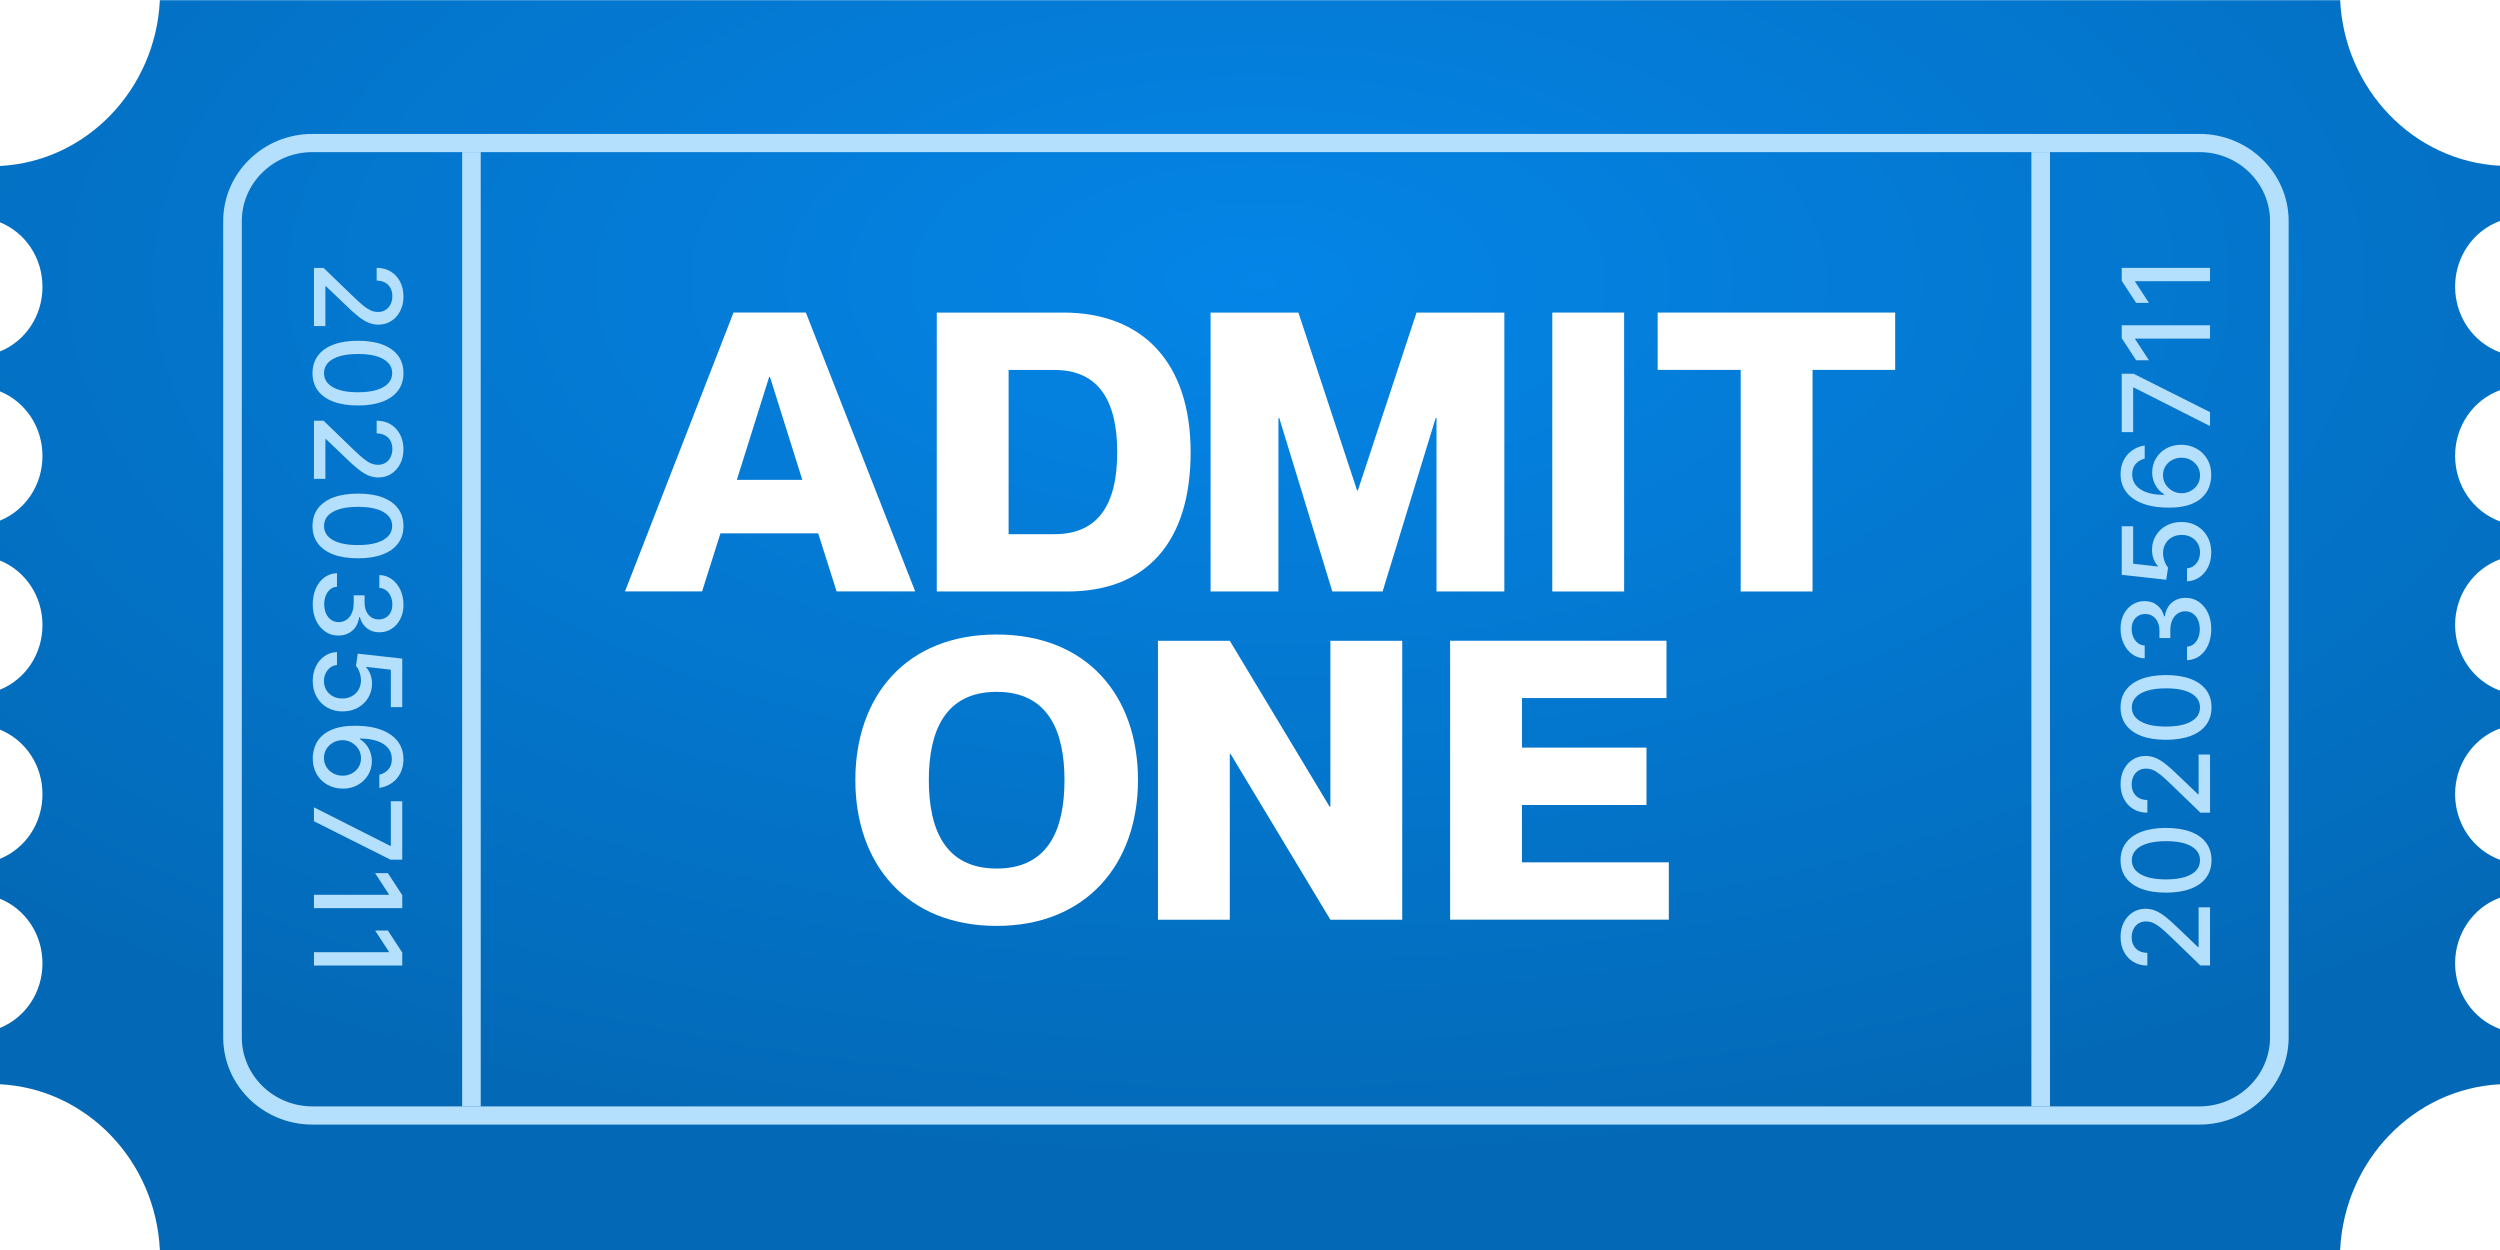 <svg width="72" height="36" viewBox="0 0 72 36" fill="none" xmlns="http://www.w3.org/2000/svg">
<g filter="url(#filter0_i_8550_41349)">
<path fill-rule="evenodd" clip-rule="evenodd" d="M67.396 0.006H4.604C4.482 2.582 2.484 4.653 0 4.78V6.402C0.738 6.704 1.223 7.43 1.223 8.262C1.223 9.094 0.738 9.82 0 10.122V11.272C0.738 11.575 1.223 12.301 1.223 13.133C1.223 13.964 0.738 14.691 0 14.993V16.143C0.738 16.445 1.223 17.171 1.223 18.003C1.223 18.835 0.738 19.561 0 19.863V21.014C0.738 21.316 1.223 22.042 1.223 22.874C1.223 23.706 0.738 24.432 0 24.734V25.884C0.738 26.186 1.223 26.913 1.223 27.744C1.223 28.576 0.738 29.302 0 29.605V31.227C2.484 31.353 4.482 33.424 4.604 36H67.396C67.518 33.424 69.516 31.353 72 31.227V29.636C71.23 29.354 70.707 28.603 70.707 27.744C70.707 26.886 71.23 26.135 72 25.853V24.763C71.23 24.481 70.707 23.73 70.707 22.872C70.707 22.013 71.23 21.262 72 20.98V19.89C71.23 19.609 70.707 18.858 70.707 17.999C70.707 17.14 71.23 16.389 72 16.108V15.017C71.23 14.736 70.707 13.985 70.707 13.126C70.707 12.268 71.23 11.517 72 11.237V10.147C71.23 9.865 70.707 9.114 70.707 8.256C70.707 7.397 71.23 6.646 72 6.364V4.773C69.516 4.647 67.518 2.576 67.396 0V0.006Z" fill="url(#paint0_radial_8550_41349)"/>
</g>
<path fill-rule="evenodd" clip-rule="evenodd" d="M8.998 4.381C7.877 4.381 6.964 5.273 6.964 6.368V29.876C6.964 30.972 7.877 31.864 8.998 31.864H63.343C64.464 31.864 65.377 30.972 65.377 29.876V6.368C65.377 5.273 64.464 4.381 63.343 4.381H8.998ZM63.343 32.388H8.998C7.58 32.388 6.428 31.262 6.428 29.876V6.368C6.428 4.983 7.58 3.857 8.998 3.857H63.343C64.761 3.857 65.913 4.983 65.913 6.368V29.876C65.913 31.262 64.761 32.388 63.343 32.388Z" fill="#B5E0FD"/>
<path fill-rule="evenodd" clip-rule="evenodd" d="M58.504 31.866H59.04V4.381H58.504V31.866Z" fill="#B5E0FD"/>
<path fill-rule="evenodd" clip-rule="evenodd" d="M13.31 31.866H13.845V4.381H13.31V31.866Z" fill="#B5E0FD"/>
<path d="M9.042 7.717L9.32 7.717L10.212 8.577C10.309 8.669 10.394 8.745 10.466 8.805C10.54 8.865 10.61 8.91 10.676 8.94C10.742 8.97 10.813 8.985 10.887 8.985C10.972 8.985 11.045 8.965 11.106 8.925C11.168 8.885 11.216 8.831 11.249 8.762C11.283 8.694 11.3 8.616 11.3 8.53C11.3 8.439 11.281 8.36 11.244 8.292C11.207 8.224 11.154 8.172 11.086 8.135C11.018 8.099 10.939 8.081 10.848 8.081V7.714C11.002 7.714 11.138 7.75 11.254 7.821C11.37 7.892 11.459 7.99 11.523 8.114C11.588 8.238 11.62 8.38 11.62 8.538C11.62 8.697 11.588 8.838 11.524 8.96C11.461 9.082 11.375 9.178 11.266 9.247C11.158 9.315 11.035 9.35 10.899 9.35C10.804 9.35 10.712 9.332 10.622 9.296C10.531 9.262 10.431 9.201 10.32 9.114C10.21 9.027 10.076 8.906 9.919 8.751L9.39 8.246H9.371V9.391H9.042L9.042 7.717Z" fill="#B5E0FD"/>
<path d="M9 10.747C9.001 10.55 9.053 10.383 9.155 10.244C9.258 10.105 9.407 9.998 9.603 9.925C9.8 9.851 10.036 9.814 10.312 9.814C10.588 9.814 10.824 9.851 11.019 9.925C11.214 9.999 11.363 10.106 11.466 10.245C11.569 10.385 11.62 10.552 11.62 10.747C11.62 10.941 11.568 11.108 11.465 11.247C11.362 11.386 11.213 11.492 11.018 11.566C10.823 11.641 10.588 11.678 10.312 11.678C10.035 11.678 9.798 11.641 9.602 11.567C9.407 11.494 9.257 11.387 9.154 11.248C9.051 11.109 9 10.942 9 10.747ZM9.332 10.747C9.332 10.919 9.416 11.053 9.584 11.15C9.752 11.248 9.995 11.297 10.312 11.297C10.524 11.297 10.702 11.274 10.848 11.23C10.994 11.186 11.105 11.123 11.181 11.04C11.257 10.958 11.295 10.86 11.295 10.747C11.295 10.575 11.21 10.441 11.041 10.343C10.873 10.245 10.63 10.196 10.312 10.195C10.101 10.195 9.921 10.217 9.775 10.261C9.629 10.306 9.519 10.369 9.443 10.451C9.369 10.533 9.332 10.632 9.332 10.747Z" fill="#B5E0FD"/>
<path d="M9.042 12.118H9.32L10.212 12.979C10.309 13.071 10.394 13.147 10.466 13.206C10.54 13.267 10.61 13.312 10.676 13.341C10.742 13.371 10.813 13.386 10.887 13.386C10.972 13.386 11.045 13.366 11.106 13.327C11.168 13.287 11.216 13.233 11.249 13.164C11.283 13.095 11.3 13.018 11.3 12.932C11.3 12.841 11.281 12.761 11.244 12.693C11.207 12.626 11.154 12.573 11.086 12.537C11.018 12.501 10.939 12.482 10.848 12.482V12.116C11.002 12.116 11.138 12.152 11.254 12.223C11.37 12.294 11.459 12.392 11.523 12.516C11.588 12.64 11.62 12.781 11.62 12.939C11.62 13.099 11.588 13.24 11.524 13.361C11.461 13.484 11.375 13.579 11.266 13.648C11.158 13.717 11.035 13.751 10.899 13.751C10.804 13.751 10.712 13.733 10.622 13.698C10.531 13.663 10.431 13.602 10.32 13.515C10.21 13.428 10.076 13.308 9.919 13.153L9.39 12.647H9.371V13.792H9.042L9.042 12.118Z" fill="#B5E0FD"/>
<path d="M9 15.148C9.001 14.952 9.053 14.784 9.155 14.645C9.258 14.506 9.407 14.4 9.603 14.326C9.8 14.252 10.036 14.216 10.312 14.216C10.588 14.216 10.824 14.252 11.019 14.326C11.214 14.401 11.363 14.508 11.466 14.647C11.569 14.787 11.62 14.954 11.62 15.148C11.62 15.343 11.568 15.51 11.465 15.649C11.362 15.788 11.213 15.894 11.018 15.968C10.823 16.042 10.588 16.079 10.312 16.079C10.035 16.079 9.798 16.043 9.602 15.969C9.407 15.895 9.257 15.789 9.154 15.65C9.051 15.511 9 15.344 9 15.148ZM9.332 15.148C9.332 15.32 9.416 15.455 9.584 15.552C9.752 15.649 9.995 15.698 10.312 15.698C10.524 15.698 10.702 15.676 10.848 15.631C10.994 15.587 11.105 15.524 11.181 15.441C11.257 15.359 11.295 15.262 11.295 15.148C11.295 14.977 11.21 14.842 11.041 14.745C10.873 14.647 10.63 14.598 10.312 14.597C10.101 14.597 9.921 14.619 9.775 14.663C9.629 14.707 9.519 14.771 9.443 14.853C9.369 14.935 9.332 15.033 9.332 15.148Z" fill="#B5E0FD"/>
<path d="M9.007 17.405C9.007 17.235 9.037 17.082 9.096 16.948C9.154 16.815 9.236 16.71 9.34 16.632C9.445 16.555 9.567 16.513 9.705 16.508V16.898C9.63 16.902 9.565 16.928 9.509 16.973C9.454 17.02 9.412 17.08 9.382 17.154C9.353 17.229 9.338 17.312 9.338 17.403C9.338 17.503 9.355 17.592 9.39 17.669C9.425 17.746 9.473 17.807 9.535 17.851C9.598 17.895 9.671 17.917 9.752 17.917C9.838 17.917 9.913 17.895 9.977 17.851C10.043 17.808 10.094 17.745 10.131 17.661C10.168 17.578 10.187 17.478 10.187 17.361V17.146H10.5V17.361C10.5 17.455 10.517 17.538 10.551 17.609C10.585 17.681 10.632 17.737 10.693 17.778C10.754 17.819 10.825 17.839 10.907 17.839C10.986 17.839 11.054 17.821 11.112 17.785C11.171 17.751 11.217 17.701 11.25 17.636C11.283 17.573 11.3 17.497 11.3 17.41C11.3 17.328 11.284 17.25 11.254 17.178C11.224 17.107 11.181 17.049 11.125 17.004C11.069 16.96 11.002 16.936 10.925 16.932V16.561C11.062 16.565 11.183 16.606 11.287 16.683C11.392 16.761 11.473 16.863 11.532 16.991C11.591 17.118 11.62 17.26 11.62 17.415C11.62 17.578 11.588 17.719 11.524 17.837C11.461 17.957 11.377 18.049 11.272 18.113C11.167 18.179 11.052 18.211 10.927 18.21C10.785 18.211 10.664 18.171 10.565 18.091C10.465 18.011 10.399 17.905 10.365 17.773H10.345C10.319 17.942 10.252 18.073 10.144 18.165C10.035 18.259 9.901 18.305 9.74 18.304C9.6 18.305 9.475 18.266 9.364 18.188C9.253 18.11 9.166 18.003 9.102 17.869C9.039 17.734 9.007 17.579 9.007 17.405Z" fill="#B5E0FD"/>
<path d="M9.007 19.613C9.007 19.457 9.037 19.318 9.097 19.194C9.157 19.07 9.24 18.972 9.345 18.898C9.45 18.824 9.57 18.785 9.705 18.78V19.152C9.596 19.162 9.506 19.21 9.436 19.298C9.365 19.386 9.33 19.491 9.33 19.613C9.33 19.711 9.353 19.797 9.397 19.873C9.443 19.949 9.505 20.008 9.585 20.052C9.664 20.095 9.755 20.117 9.857 20.117C9.96 20.117 10.053 20.095 10.134 20.05C10.215 20.006 10.279 19.944 10.325 19.865C10.371 19.787 10.395 19.698 10.396 19.597C10.396 19.52 10.383 19.443 10.356 19.365C10.329 19.287 10.295 19.224 10.252 19.176L10.304 18.825L11.585 18.968V20.366H11.256V19.287L10.545 19.206V19.221C10.593 19.27 10.633 19.336 10.665 19.418C10.697 19.501 10.714 19.59 10.714 19.684C10.714 19.839 10.677 19.977 10.603 20.097C10.529 20.219 10.429 20.315 10.301 20.384C10.175 20.455 10.029 20.489 9.864 20.489C9.7 20.489 9.553 20.452 9.423 20.377C9.294 20.302 9.192 20.199 9.118 20.066C9.044 19.935 9.007 19.784 9.007 19.613Z" fill="#B5E0FD"/>
<path d="M9.007 21.83C9.009 21.716 9.03 21.605 9.07 21.495C9.109 21.385 9.175 21.286 9.268 21.197C9.361 21.107 9.486 21.036 9.642 20.982C9.798 20.929 9.994 20.902 10.228 20.902C10.45 20.902 10.647 20.924 10.819 20.968C10.991 21.013 11.137 21.077 11.255 21.161C11.374 21.244 11.465 21.345 11.527 21.464C11.589 21.582 11.62 21.715 11.62 21.862C11.62 22.014 11.59 22.148 11.531 22.266C11.471 22.383 11.389 22.479 11.284 22.551C11.178 22.625 11.059 22.672 10.925 22.692V22.313C11.031 22.287 11.117 22.236 11.184 22.16C11.251 22.084 11.285 21.985 11.285 21.862C11.285 21.676 11.204 21.531 11.041 21.426C10.879 21.323 10.654 21.271 10.365 21.27V21.288C10.437 21.332 10.498 21.386 10.548 21.45C10.6 21.515 10.639 21.587 10.666 21.666C10.694 21.746 10.709 21.831 10.709 21.919C10.709 22.067 10.673 22.2 10.601 22.319C10.529 22.439 10.431 22.535 10.305 22.606C10.179 22.677 10.035 22.713 9.873 22.713C9.711 22.713 9.564 22.676 9.432 22.602C9.3 22.529 9.196 22.427 9.119 22.294C9.043 22.162 9.006 22.007 9.007 21.83ZM9.33 21.829C9.33 21.926 9.354 22.014 9.402 22.091C9.45 22.168 9.515 22.229 9.596 22.273C9.677 22.318 9.768 22.34 9.868 22.34C9.966 22.34 10.055 22.318 10.135 22.274C10.215 22.231 10.279 22.172 10.326 22.096C10.373 22.02 10.397 21.934 10.397 21.837C10.397 21.764 10.383 21.695 10.355 21.633C10.327 21.57 10.288 21.516 10.238 21.469C10.188 21.421 10.131 21.384 10.067 21.357C10.003 21.33 9.935 21.317 9.864 21.317C9.769 21.317 9.681 21.339 9.6 21.383C9.519 21.428 9.453 21.488 9.404 21.566C9.355 21.643 9.33 21.731 9.33 21.829Z" fill="#B5E0FD"/>
<path d="M9.042 23.251L11.238 24.361H11.256V23.077H11.585V24.758H11.245L9.042 23.652L9.042 23.251Z" fill="#B5E0FD"/>
<path d="M11.585 26.155H9.042L9.042 25.77H11.2V25.755L10.803 25.147H11.171L11.585 25.781V26.155Z" fill="#B5E0FD"/>
<path d="M11.585 27.808H9.042L9.042 27.423H11.2V27.408L10.803 26.799H11.171L11.585 27.434V27.808Z" fill="#B5E0FD"/>
<path d="M63.649 27.805H63.371L62.48 26.945C62.383 26.853 62.298 26.777 62.225 26.717C62.151 26.657 62.081 26.612 62.015 26.582C61.949 26.552 61.879 26.537 61.804 26.537C61.72 26.537 61.647 26.557 61.586 26.597C61.523 26.637 61.476 26.691 61.443 26.76C61.409 26.828 61.392 26.906 61.392 26.992C61.392 27.083 61.41 27.162 61.448 27.23C61.485 27.298 61.538 27.35 61.605 27.387C61.673 27.423 61.753 27.441 61.844 27.441V27.808C61.689 27.808 61.554 27.772 61.438 27.701C61.322 27.63 61.232 27.532 61.168 27.408C61.104 27.284 61.072 27.142 61.072 26.984C61.072 26.825 61.103 26.684 61.167 26.562C61.23 26.44 61.316 26.344 61.425 26.275C61.534 26.207 61.656 26.172 61.793 26.172C61.887 26.172 61.98 26.19 62.07 26.226C62.16 26.26 62.261 26.321 62.372 26.408C62.482 26.495 62.615 26.616 62.773 26.771L63.302 27.276H63.32V26.131H63.649V27.805Z" fill="#B5E0FD"/>
<path d="M63.692 24.775C63.691 24.971 63.639 25.139 63.536 25.278C63.434 25.417 63.284 25.524 63.088 25.597C62.892 25.671 62.656 25.708 62.379 25.708C62.103 25.708 61.868 25.671 61.672 25.597C61.477 25.523 61.328 25.416 61.225 25.277C61.123 25.137 61.072 24.97 61.072 24.775C61.072 24.581 61.123 24.414 61.227 24.275C61.329 24.136 61.478 24.029 61.674 23.956C61.868 23.881 62.103 23.844 62.379 23.844C62.656 23.844 62.893 23.881 63.089 23.954C63.285 24.028 63.434 24.135 63.538 24.274C63.64 24.413 63.692 24.58 63.692 24.775ZM63.36 24.775C63.36 24.603 63.276 24.469 63.108 24.372C62.94 24.274 62.697 24.225 62.379 24.225C62.168 24.225 61.99 24.248 61.844 24.292C61.697 24.336 61.586 24.399 61.511 24.482C61.435 24.564 61.397 24.662 61.397 24.775C61.397 24.947 61.481 25.081 61.65 25.179C61.819 25.276 62.062 25.326 62.379 25.327C62.591 25.327 62.77 25.305 62.917 25.261C63.062 25.216 63.173 25.153 63.248 25.071C63.323 24.989 63.36 24.89 63.36 24.775Z" fill="#B5E0FD"/>
<path d="M63.649 23.404H63.371L62.48 22.543C62.383 22.451 62.298 22.375 62.225 22.316C62.151 22.255 62.081 22.21 62.015 22.18C61.949 22.151 61.879 22.136 61.804 22.136C61.72 22.136 61.647 22.156 61.586 22.195C61.523 22.235 61.476 22.289 61.443 22.358C61.409 22.427 61.392 22.504 61.392 22.59C61.392 22.681 61.41 22.761 61.448 22.829C61.485 22.896 61.538 22.949 61.605 22.985C61.673 23.021 61.753 23.04 61.844 23.04V23.406C61.689 23.406 61.554 23.37 61.438 23.299C61.322 23.228 61.232 23.13 61.168 23.006C61.104 22.882 61.072 22.741 61.072 22.583C61.072 22.423 61.103 22.282 61.167 22.16C61.23 22.038 61.316 21.942 61.425 21.874C61.534 21.805 61.656 21.771 61.793 21.771C61.887 21.771 61.98 21.788 62.07 21.824C62.16 21.859 62.261 21.92 62.372 22.007C62.482 22.093 62.615 22.214 62.773 22.369L63.302 22.875H63.32V21.73H63.649L63.649 23.404Z" fill="#B5E0FD"/>
<path d="M63.692 20.374C63.691 20.57 63.639 20.738 63.536 20.877C63.434 21.016 63.284 21.122 63.088 21.196C62.892 21.269 62.656 21.306 62.379 21.306C62.103 21.306 61.868 21.269 61.672 21.196C61.477 21.121 61.328 21.014 61.225 20.875C61.123 20.735 61.072 20.568 61.072 20.374C61.072 20.179 61.123 20.012 61.227 19.873C61.329 19.734 61.478 19.628 61.674 19.554C61.868 19.48 62.103 19.442 62.379 19.442C62.656 19.442 62.893 19.479 63.089 19.553C63.285 19.627 63.434 19.733 63.538 19.872C63.64 20.011 63.692 20.178 63.692 20.374ZM63.36 20.374C63.36 20.201 63.276 20.067 63.108 19.97C62.94 19.872 62.697 19.824 62.379 19.824C62.168 19.824 61.99 19.846 61.844 19.891C61.697 19.935 61.586 19.998 61.511 20.081C61.435 20.163 61.397 20.26 61.397 20.374C61.397 20.545 61.481 20.68 61.65 20.777C61.819 20.875 62.062 20.924 62.379 20.925C62.591 20.925 62.77 20.903 62.917 20.859C63.062 20.814 63.173 20.751 63.248 20.669C63.323 20.587 63.36 20.489 63.36 20.374Z" fill="#B5E0FD"/>
<path d="M63.684 18.117C63.684 18.287 63.655 18.439 63.596 18.573C63.537 18.707 63.456 18.812 63.351 18.89C63.246 18.967 63.124 19.009 62.986 19.014V18.624C63.062 18.619 63.127 18.594 63.182 18.549C63.237 18.502 63.279 18.442 63.309 18.367C63.339 18.293 63.354 18.21 63.354 18.119C63.354 18.019 63.336 17.93 63.302 17.853C63.267 17.776 63.218 17.715 63.156 17.671C63.093 17.627 63.021 17.605 62.939 17.605C62.854 17.605 62.779 17.627 62.714 17.671C62.649 17.714 62.598 17.777 62.56 17.861C62.523 17.944 62.505 18.044 62.505 18.161V18.376H62.192V18.161C62.192 18.067 62.175 17.984 62.141 17.913C62.107 17.841 62.059 17.785 61.999 17.744C61.938 17.703 61.866 17.683 61.784 17.683C61.706 17.683 61.637 17.701 61.579 17.737C61.521 17.771 61.475 17.821 61.442 17.886C61.408 17.949 61.392 18.025 61.392 18.112C61.392 18.194 61.407 18.272 61.438 18.344C61.468 18.415 61.511 18.473 61.567 18.518C61.622 18.562 61.689 18.586 61.767 18.59L61.767 18.961C61.63 18.957 61.509 18.916 61.404 18.839C61.3 18.761 61.218 18.659 61.16 18.531C61.101 18.404 61.072 18.262 61.072 18.107C61.072 17.944 61.103 17.803 61.167 17.684C61.23 17.565 61.314 17.473 61.419 17.409C61.524 17.343 61.639 17.311 61.764 17.312C61.907 17.311 62.028 17.351 62.127 17.431C62.226 17.511 62.293 17.617 62.327 17.749H62.347C62.372 17.58 62.44 17.449 62.548 17.357C62.656 17.263 62.791 17.217 62.952 17.218C63.091 17.217 63.217 17.256 63.328 17.334C63.439 17.412 63.526 17.518 63.59 17.653C63.653 17.788 63.684 17.943 63.684 18.117Z" fill="#B5E0FD"/>
<path d="M63.684 15.909C63.684 16.064 63.654 16.204 63.595 16.328C63.534 16.452 63.452 16.55 63.346 16.624C63.241 16.698 63.121 16.737 62.986 16.742V16.369C63.096 16.36 63.185 16.312 63.256 16.224C63.326 16.136 63.361 16.031 63.361 15.909C63.361 15.811 63.339 15.725 63.294 15.649C63.249 15.573 63.186 15.514 63.107 15.47C63.027 15.427 62.937 15.405 62.835 15.405C62.731 15.405 62.639 15.427 62.558 15.472C62.477 15.516 62.413 15.578 62.367 15.657C62.32 15.735 62.297 15.824 62.296 15.925C62.296 16.002 62.309 16.079 62.336 16.157C62.362 16.235 62.397 16.298 62.44 16.346L62.388 16.697L61.106 16.555L61.106 15.156H61.435L61.435 16.235L62.147 16.316V16.301C62.099 16.252 62.059 16.186 62.026 16.104C61.994 16.021 61.978 15.932 61.978 15.838C61.978 15.683 62.015 15.545 62.089 15.425C62.162 15.303 62.263 15.207 62.39 15.138C62.517 15.067 62.663 15.033 62.827 15.033C62.992 15.033 63.139 15.07 63.268 15.145C63.397 15.22 63.499 15.323 63.574 15.456C63.647 15.587 63.684 15.738 63.684 15.909Z" fill="#B5E0FD"/>
<path d="M63.684 13.692C63.682 13.805 63.662 13.917 63.622 14.027C63.582 14.136 63.516 14.236 63.423 14.325C63.331 14.415 63.206 14.486 63.05 14.54C62.893 14.593 62.698 14.62 62.464 14.62C62.242 14.62 62.045 14.598 61.872 14.554C61.7 14.509 61.555 14.445 61.437 14.361C61.317 14.278 61.227 14.177 61.165 14.058C61.103 13.94 61.072 13.807 61.072 13.66C61.072 13.508 61.101 13.374 61.161 13.256C61.221 13.139 61.303 13.043 61.408 12.971C61.513 12.897 61.633 12.85 61.767 12.83V13.209C61.661 13.235 61.574 13.286 61.507 13.362C61.44 13.438 61.407 13.537 61.407 13.66C61.407 13.846 61.488 13.991 61.65 14.096C61.812 14.199 62.038 14.251 62.327 14.252V14.233C62.255 14.19 62.194 14.136 62.143 14.072C62.092 14.007 62.053 13.935 62.025 13.856C61.997 13.776 61.983 13.691 61.983 13.603C61.983 13.455 62.019 13.322 62.091 13.203C62.162 13.083 62.261 12.987 62.386 12.916C62.512 12.845 62.656 12.809 62.819 12.809C62.981 12.809 63.128 12.846 63.259 12.92C63.391 12.992 63.495 13.095 63.572 13.228C63.648 13.36 63.686 13.515 63.684 13.692ZM63.361 13.693C63.361 13.596 63.337 13.508 63.289 13.431C63.241 13.354 63.177 13.293 63.096 13.249C63.014 13.204 62.924 13.182 62.824 13.182C62.726 13.182 62.637 13.204 62.557 13.248C62.476 13.29 62.413 13.35 62.365 13.426C62.318 13.502 62.295 13.588 62.295 13.685C62.295 13.758 62.309 13.826 62.337 13.889C62.365 13.951 62.404 14.006 62.454 14.053C62.503 14.101 62.56 14.138 62.625 14.165C62.689 14.192 62.756 14.205 62.827 14.205C62.922 14.205 63.011 14.183 63.092 14.139C63.173 14.094 63.238 14.034 63.288 13.957C63.337 13.879 63.361 13.791 63.361 13.693Z" fill="#B5E0FD"/>
<path d="M63.649 12.271L61.454 11.161H61.435L61.435 12.445H61.106L61.106 10.764H61.447L63.649 11.87V12.271Z" fill="#B5E0FD"/>
<path d="M61.106 9.367L63.649 9.367V9.752H61.491V9.767L61.889 10.375H61.521L61.106 9.741L61.106 9.367Z" fill="#B5E0FD"/>
<path d="M61.106 7.714L63.649 7.714L63.649 8.099L61.491 8.099V8.114L61.889 8.723H61.521L61.106 8.088L61.106 7.714Z" fill="#B5E0FD"/>
<path d="M20.749 15.36L20.22 17.033H18L21.126 9H23.208L26.358 17.033H24.094L23.564 15.36H20.747H20.749ZM23.107 13.821L22.175 10.855H22.152L21.221 13.821H23.107Z" fill="white"/>
<path d="M26.979 9.002H30.622C32.91 9.002 34.29 10.44 34.29 13.024C34.29 15.607 33.025 17.035 30.738 17.035H26.979V9.002ZM29.048 15.384H30.371C31.659 15.384 32.176 14.486 32.176 13.026C32.176 11.566 31.659 10.655 30.371 10.655H29.048V15.386V15.384Z" fill="white"/>
<path d="M34.865 9.002H37.394L39.084 14.125H39.106L40.796 9.002H43.325V17.035H41.371V12.037H41.348L39.819 17.035H38.371L36.842 12.037H36.819V17.035H34.865V9.002Z" fill="white"/>
<path d="M46.775 9.002V17.035H44.706V9.002H46.775Z" fill="white"/>
<path d="M50.132 10.653H47.741V9.002H54.581V10.653H52.201V17.035H50.132V10.653Z" fill="white"/>
<path d="M24.634 22.465C24.634 20.05 26.093 18.274 28.704 18.274C31.315 18.274 32.774 20.048 32.774 22.465C32.774 24.881 31.29 26.666 28.704 26.666C26.117 26.666 24.634 24.892 24.634 22.465ZM30.657 22.465C30.657 21.071 30.198 19.925 28.704 19.925C27.209 19.925 26.75 21.071 26.75 22.465C26.75 23.858 27.199 25.014 28.704 25.014C30.208 25.014 30.657 23.869 30.657 22.465Z" fill="white"/>
<path d="M33.349 18.455H35.418L38.292 23.23H38.315V18.455H40.384V26.488H38.315L35.44 21.713H35.418V26.488H33.349V18.455Z" fill="white"/>
<path d="M47.419 21.533V23.184H43.832V24.835H48.062V26.487H41.763V18.453H47.995V20.105H43.834V21.531H47.422L47.419 21.533Z" fill="white"/>
<defs>
<filter id="filter0_i_8550_41349" x="0" y="0" width="72" height="36" filterUnits="userSpaceOnUse" color-interpolation-filters="sRGB">
<feFlood flood-opacity="0" result="BackgroundImageFix"/>
<feBlend mode="normal" in="SourceGraphic" in2="BackgroundImageFix" result="shape"/>
<feColorMatrix in="SourceAlpha" type="matrix" values="0 0 0 0 0 0 0 0 0 0 0 0 0 0 0 0 0 0 127 0" result="hardAlpha"/>
<feOffset/>
<feGaussianBlur stdDeviation="1.286"/>
<feComposite in2="hardAlpha" operator="arithmetic" k2="-1" k3="1"/>
<feColorMatrix type="matrix" values="0 0 0 0 0.008 0 0 0 0 0.231 0 0 0 0 0.404 0 0 0 0.25 0"/>
<feBlend mode="normal" in2="shape" result="effect1_innerShadow_8550_41349"/>
</filter>
<radialGradient id="paint0_radial_8550_41349" cx="0" cy="0" r="1" gradientUnits="userSpaceOnUse" gradientTransform="translate(36.251 8.139) rotate(90) scale(34.84 69.681)">
<stop stop-color="#0485E7"/>
<stop offset="0.755" stop-color="#0368B5"/>
</radialGradient>
</defs>
</svg>
